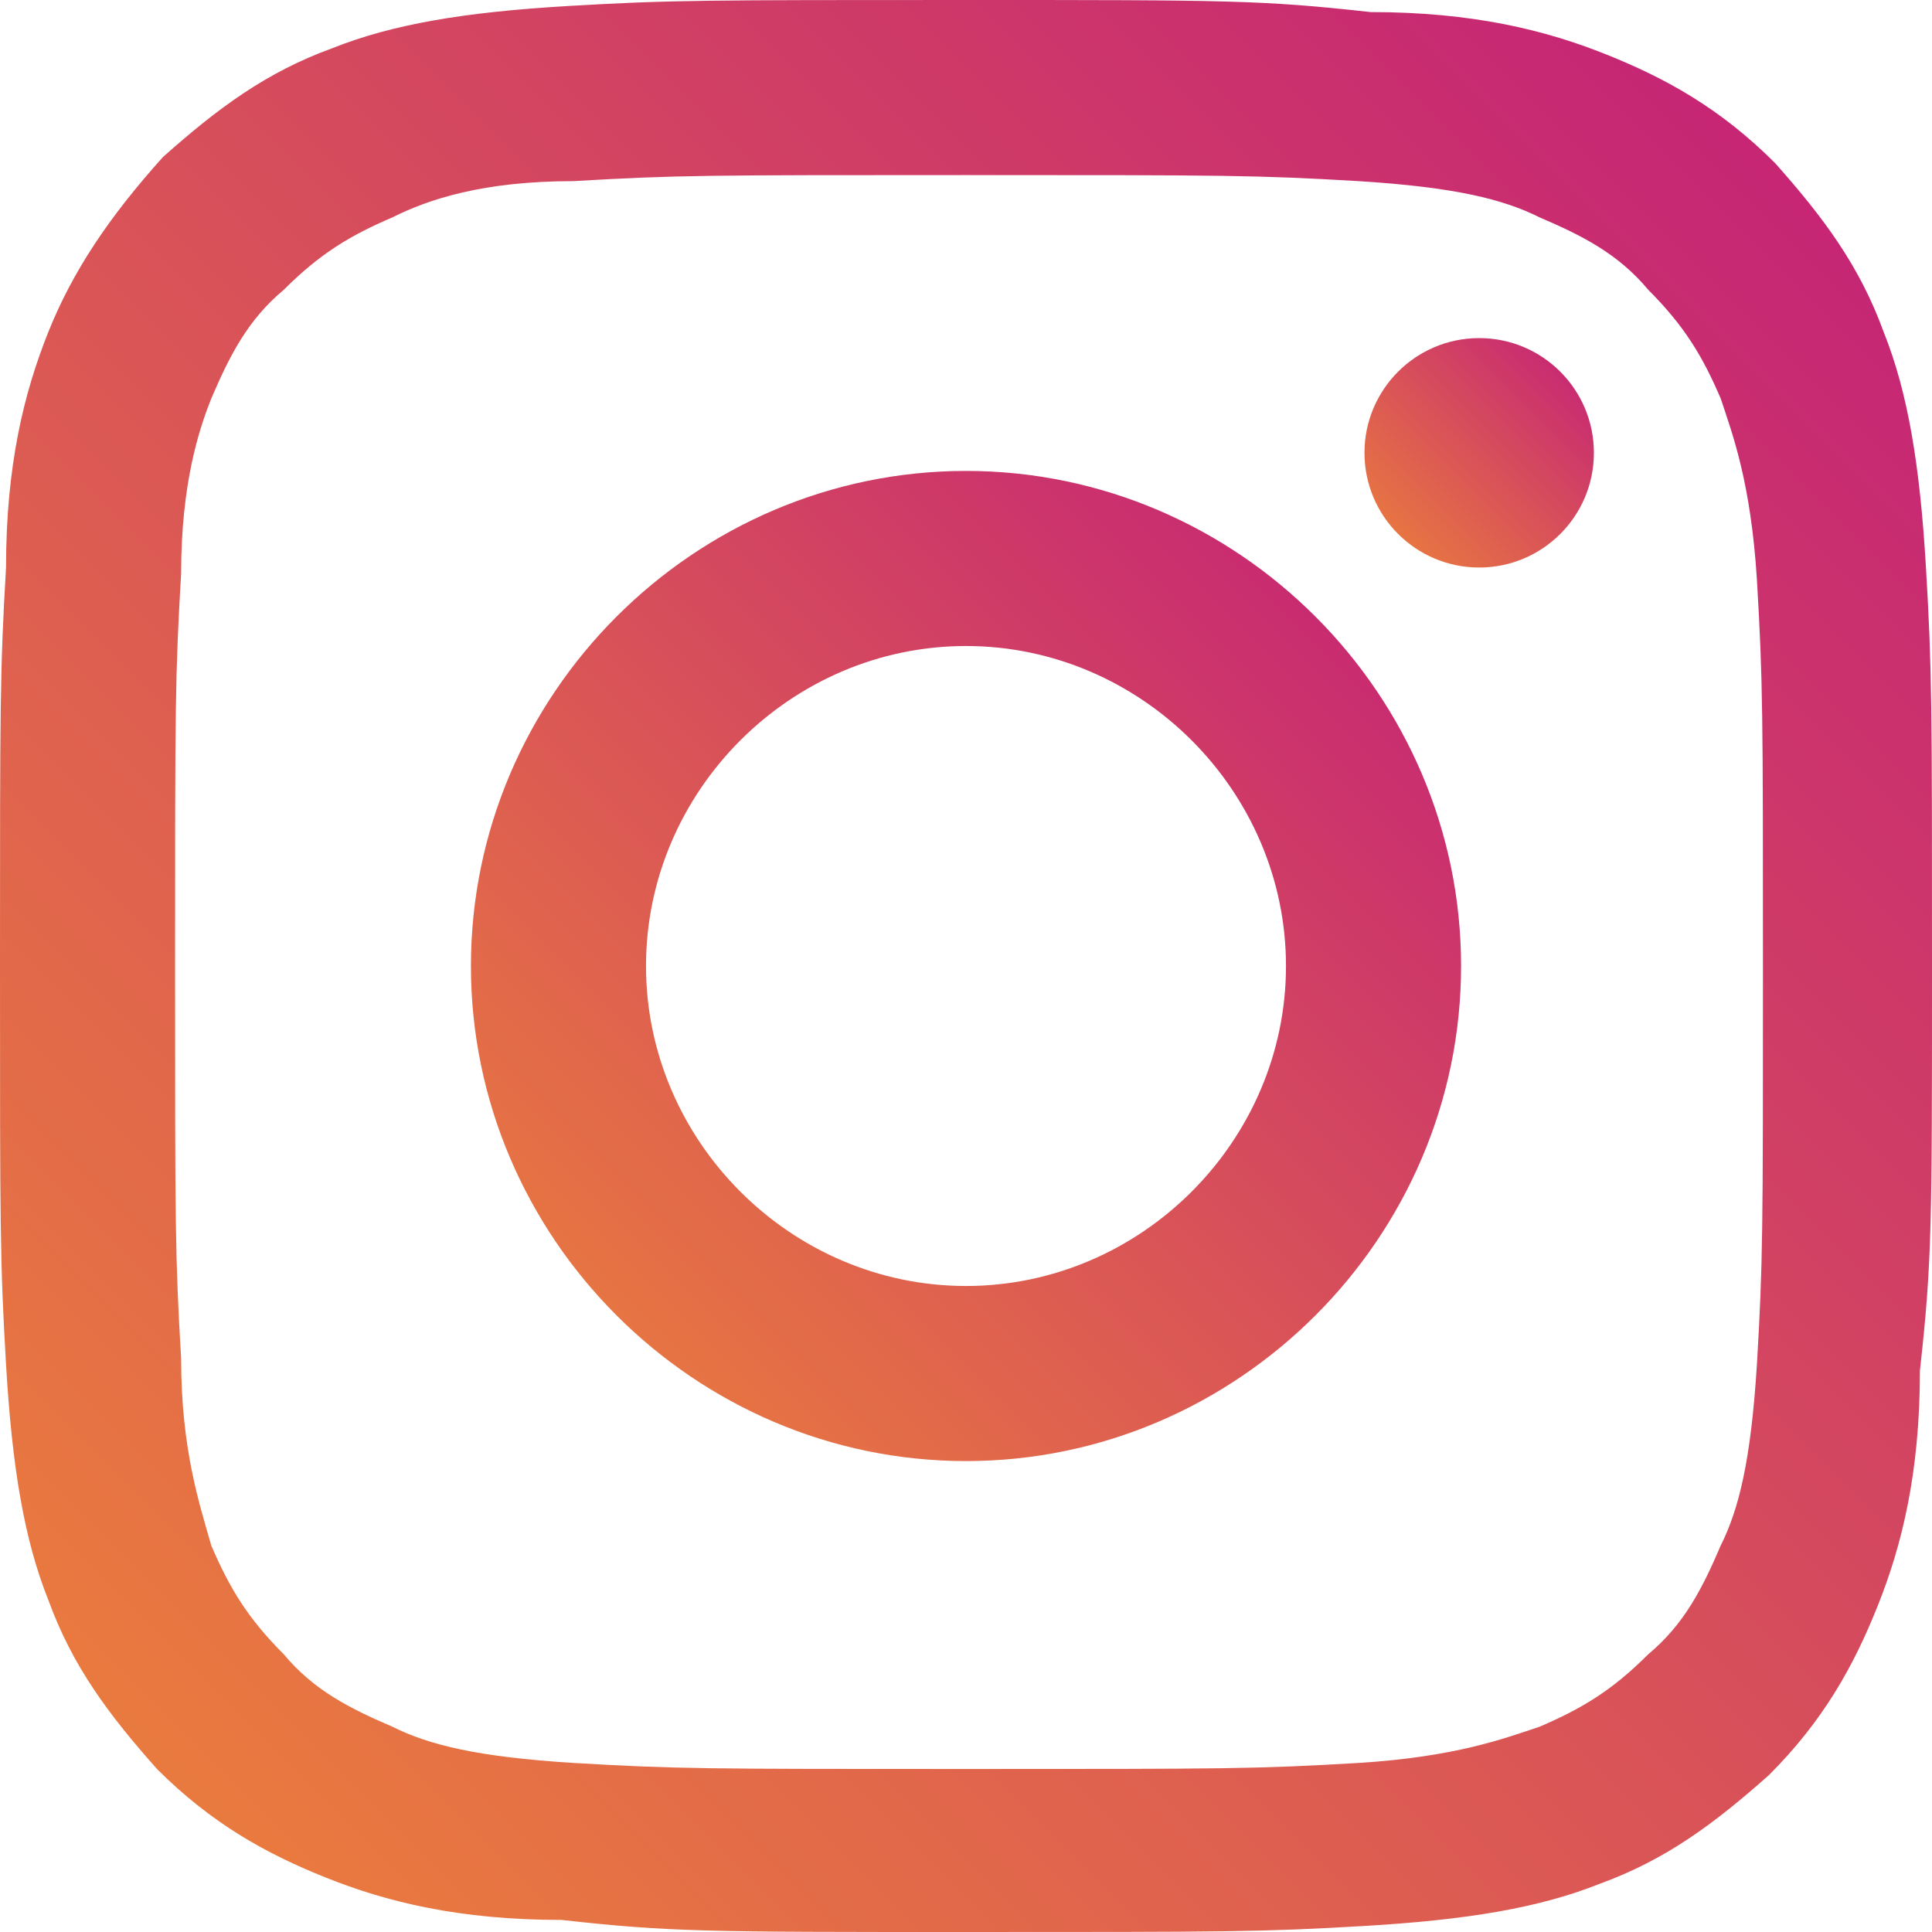 <svg width="32" height="32" xmlns="http://www.w3.org/2000/svg"><defs><linearGradient id="a" x1="0%" y1="100%" x2="100%" y2="0%"><stop offset="0%" style="stop-color:#ed8339;stop-opacity:1"/><stop offset="100%" style="stop-color:#c21d7a;stop-opacity:1"/></linearGradient></defs><g fill="url(#a)"><path d="M16 2.9c4.3 0 4.8 0 6.5.1 1.6.1 2.4.3 3 .6.7.3 1.3.6 1.8 1.2.6.6.9 1.1 1.2 1.8.2.6.5 1.4.6 3 .1 1.7.1 2.2.1 6.5s0 4.8-.1 6.5c-.1 1.6-.3 2.4-.6 3-.3.7-.6 1.3-1.2 1.8-.6.6-1.1.9-1.8 1.2-.6.2-1.4.5-3 .6-1.7.1-2.2.1-6.5.1s-4.8 0-6.5-.1c-1.6-.1-2.4-.3-3-.6-.7-.3-1.3-.6-1.8-1.2-.6-.6-.9-1.1-1.2-1.8-.2-.7-.5-1.6-.5-3.1-.1-1.7-.1-2.2-.1-6.5s0-4.8.1-6.5c0-1.5.3-2.4.5-2.9.3-.7.6-1.3 1.2-1.8.6-.6 1.1-.9 1.8-1.2.6-.3 1.5-.6 3-.6 1.7-.1 2.2-.1 6.5-.1ZM16 0c-4.3 0-4.9 0-6.6.1-1.7.1-2.9.3-3.9.7-1.1.4-1.9 1-2.8 1.8-.9 1-1.5 1.9-1.9 2.9-.4 1-.7 2.2-.7 3.9C0 11.1 0 11.7 0 16s0 4.9.1 6.6c.1 1.7.3 2.9.7 3.9.4 1.1 1 1.9 1.8 2.8.9.9 1.8 1.4 2.8 1.8 1 .4 2.2.7 3.9.7 1.8.2 2.4.2 6.7.2 4.3 0 4.9 0 6.6-.1 1.7-.1 2.9-.3 3.9-.7 1.1-.4 1.9-1 2.8-1.8.9-.9 1.4-1.8 1.8-2.8.4-1 .7-2.2.7-3.9.2-1.8.2-2.4.2-6.7 0-4.3 0-4.9-.1-6.6-.1-1.7-.3-2.9-.7-3.9-.4-1.1-1-1.9-1.8-2.8-.9-.9-1.8-1.4-2.8-1.8-1-.4-2.2-.7-3.9-.7C20.9 0 20.3 0 16 0Z"/><path d="M16 7.8c-4.5 0-8.2 3.7-8.2 8.2 0 4.5 3.7 8.2 8.2 8.2 4.5 0 8.2-3.7 8.2-8.2 0-4.5-3.7-8.2-8.2-8.2Zm0 13.5c-2.9 0-5.3-2.4-5.3-5.3s2.4-5.3 5.3-5.3 5.3 2.4 5.3 5.3-2.4 5.3-5.3 5.3Z"/><circle cx="24.5" cy="7.5" r="1.9"/></g></svg>
